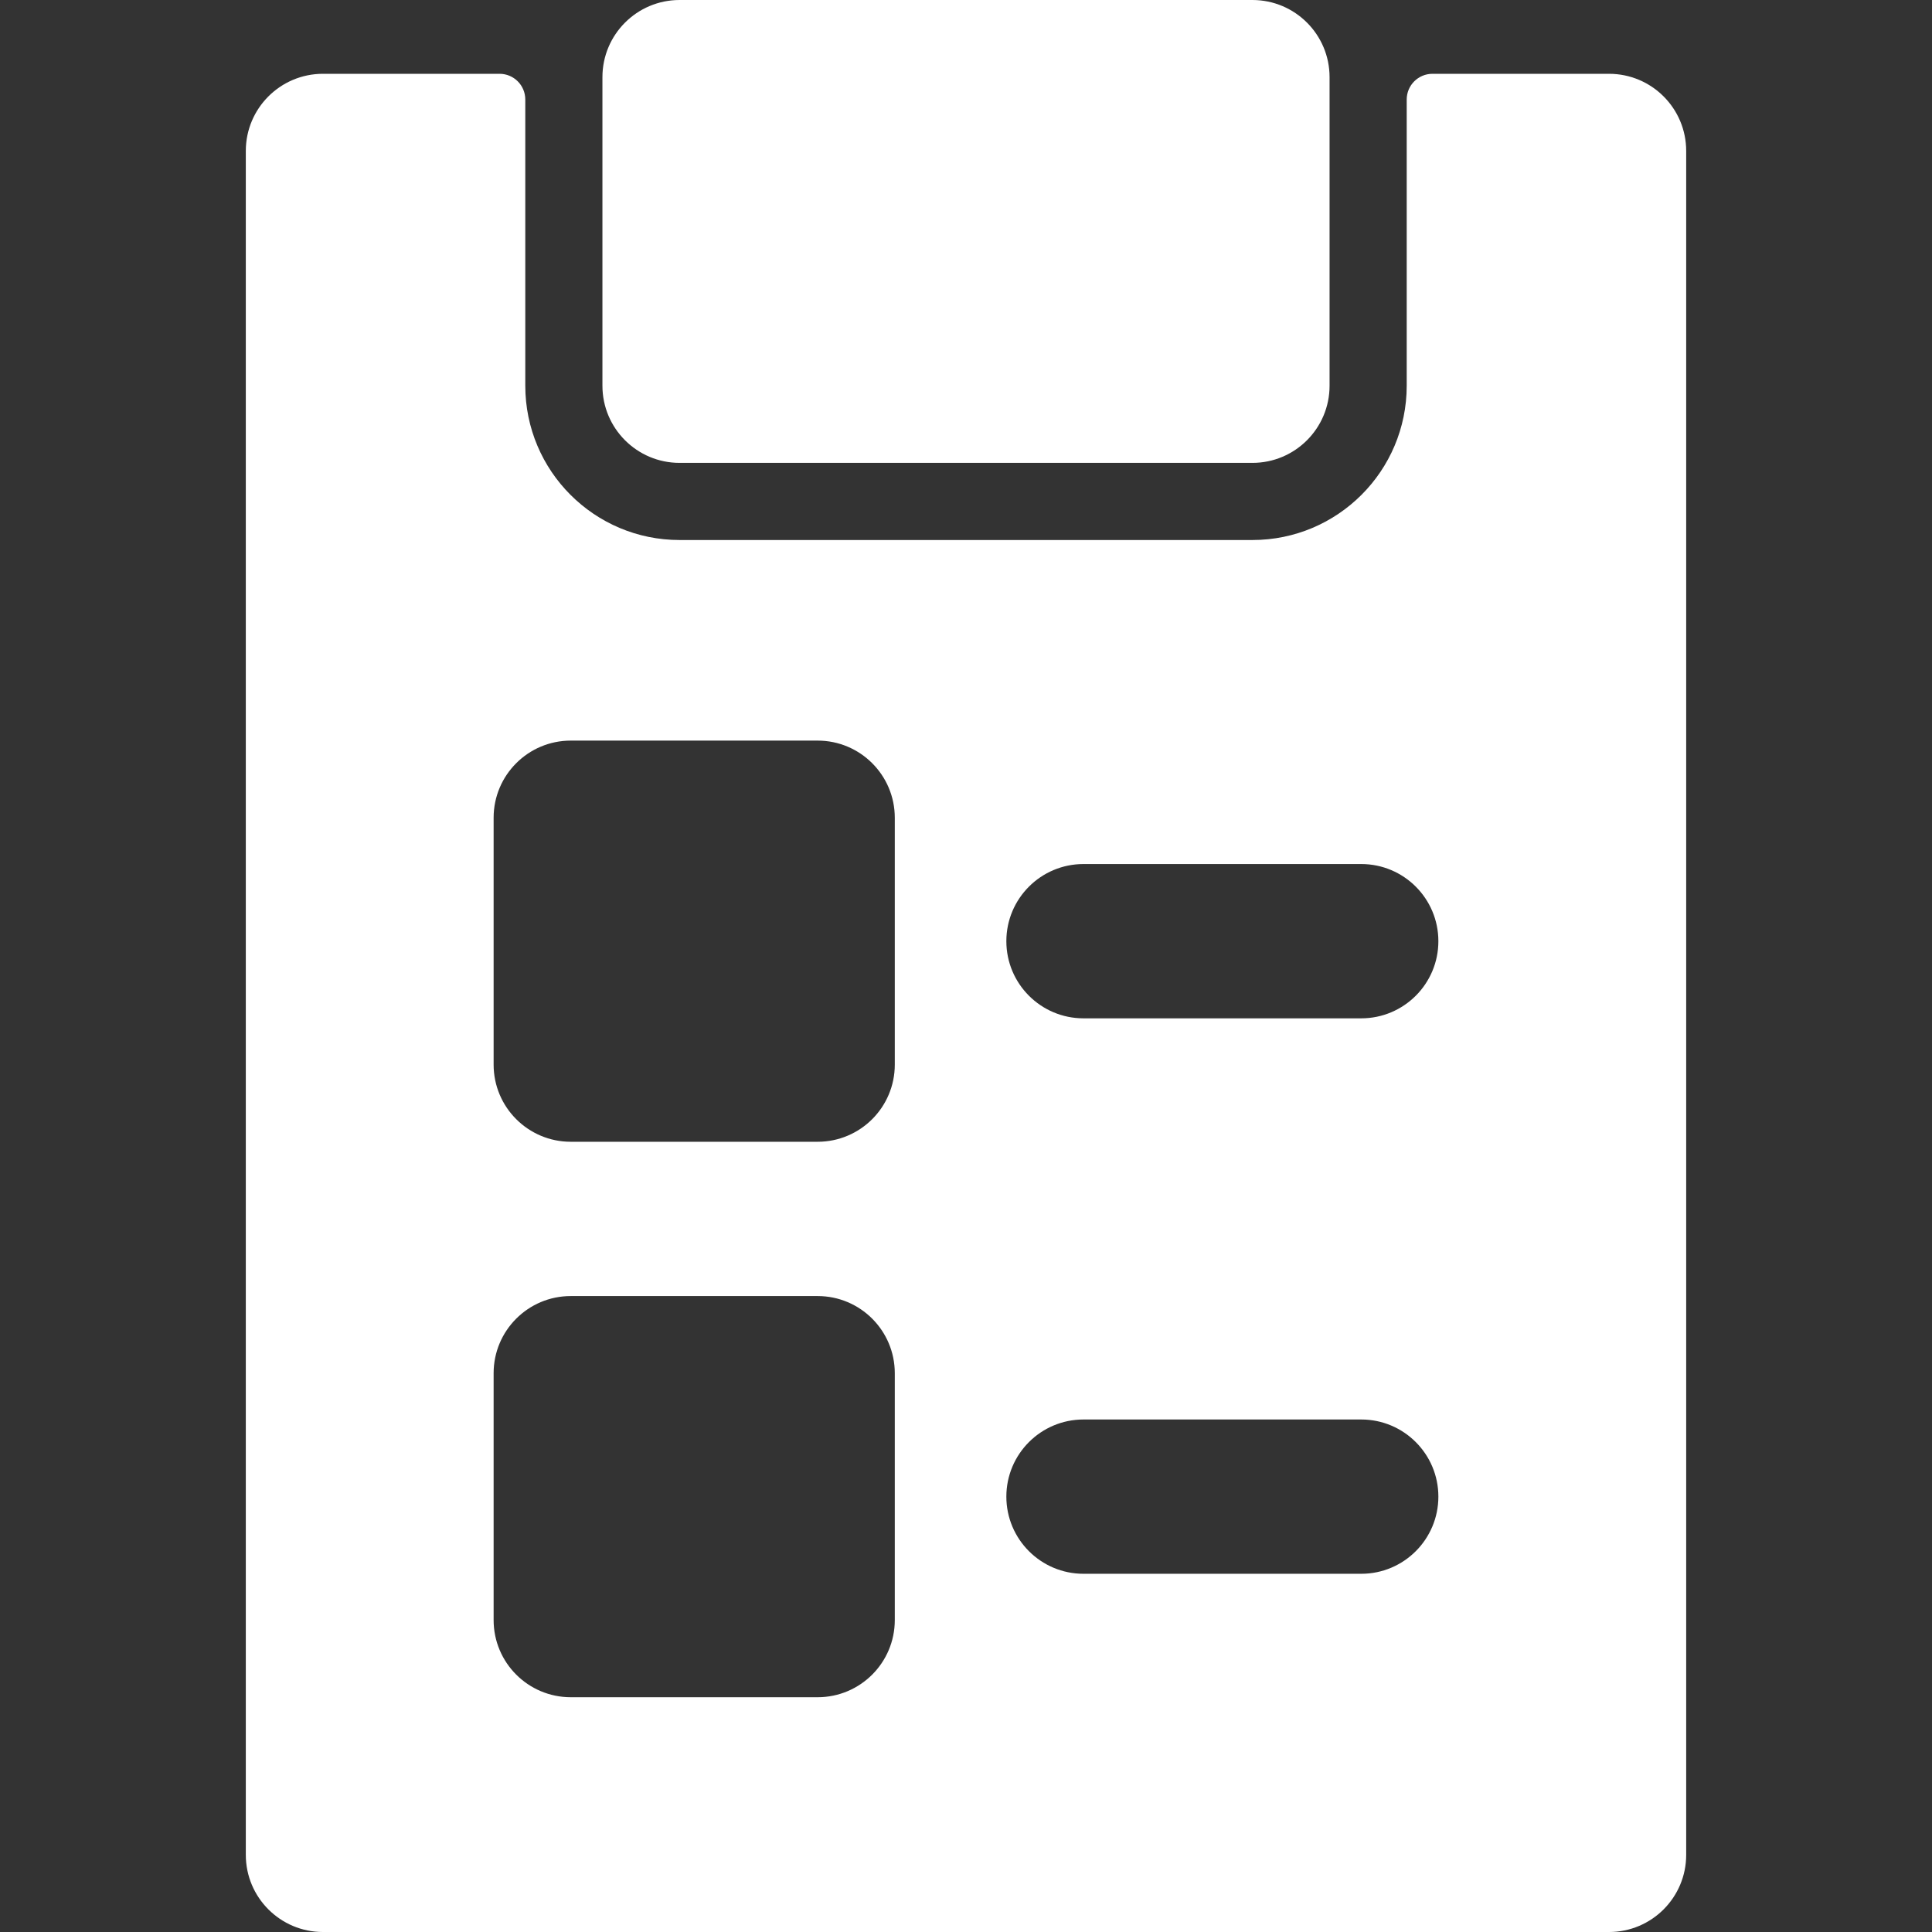 <svg version="1.1" id="Layer_1" xmlns="http://www.w3.org/2000/svg" xmlns:xlink="http://www.w3.org/1999/xlink" x="0px" y="0px" viewBox="0 0 511.999 511.999" style="enable-background:new 0 0 511.999 511.999;" xml:space="preserve">
<rect x="0" y="0" width="511.999" height="511.999" fill="#333333" stroke="none"/>
<defs><style>svg{fill:#ffffff;}</style></defs>
<g>
	<g>
		<g>
			<path d="M426.412,19.559h-46.803c-3.765,0-6.816,3.05-6.815,6.815c0.001,8.546-0.001,28.545-0.001,75.844
				c0,22.583-18.306,40.893-40.889,40.893H180.096c-22.583,0-40.889-18.312-40.889-40.893c0-47.302-0.003-67.301-0.001-75.845
				c0.001-3.765-3.05-6.815-6.815-6.815H85.587c-11.291,0-20.445,9.154-20.445,20.445v451.552c0,11.291,9.154,20.445,20.445,20.445
				h340.824c11.291,0,20.445-9.154,20.445-20.445V40.003C446.856,28.712,437.702,19.559,426.412,19.559z M237.128,429.336
				c0,11.291-9.154,20.445-20.445,20.445H151.26c-11.291,0-20.445-9.154-20.445-20.445v-65.423c0-11.291,9.154-20.445,20.445-20.445
				h65.423c11.291,0,20.445,9.154,20.445,20.445V429.336z M237.128,282.135c0,11.291-9.154,20.445-20.445,20.445H151.26
				c-11.291,0-20.445-9.154-20.445-20.445v-65.423c0-11.291,9.154-20.445,20.445-20.445h65.423c11.291,0,20.445,9.154,20.445,20.445
				V282.135z M360.738,417.069h-73.6c-11.291,0-20.445-9.154-20.445-20.445s9.154-20.445,20.445-20.445h73.6
				c11.291,0,20.445,9.154,20.445,20.445S372.029,417.069,360.738,417.069z M360.738,269.868h-73.6
				c-11.291,0-20.445-9.154-20.445-20.445c0-11.291,9.154-20.445,20.445-20.445h73.6c11.291,0,20.445,9.154,20.445,20.445
				C381.183,260.715,372.029,269.868,360.738,269.868z"></path>
			<path d="M180.095,122.667h151.808c11.291,0,20.445-9.154,20.445-20.445V20.445C352.348,9.154,343.194,0,331.903,0H180.095
				c-11.291,0-20.445,9.154-20.445,20.445v81.778C159.651,113.514,168.805,122.667,180.095,122.667z"></path>
		</g>
	</g>
</g>
<g>
</g>
<g>
</g>
<g>
</g>
<g>
</g>
<g>
</g>
<g>
</g>
<g>
</g>
<g>
</g>
<g>
</g>
<g>
</g>
<g>
</g>
<g>
</g>
<g>
</g>
<g>
</g>
<g>
</g>
</svg>